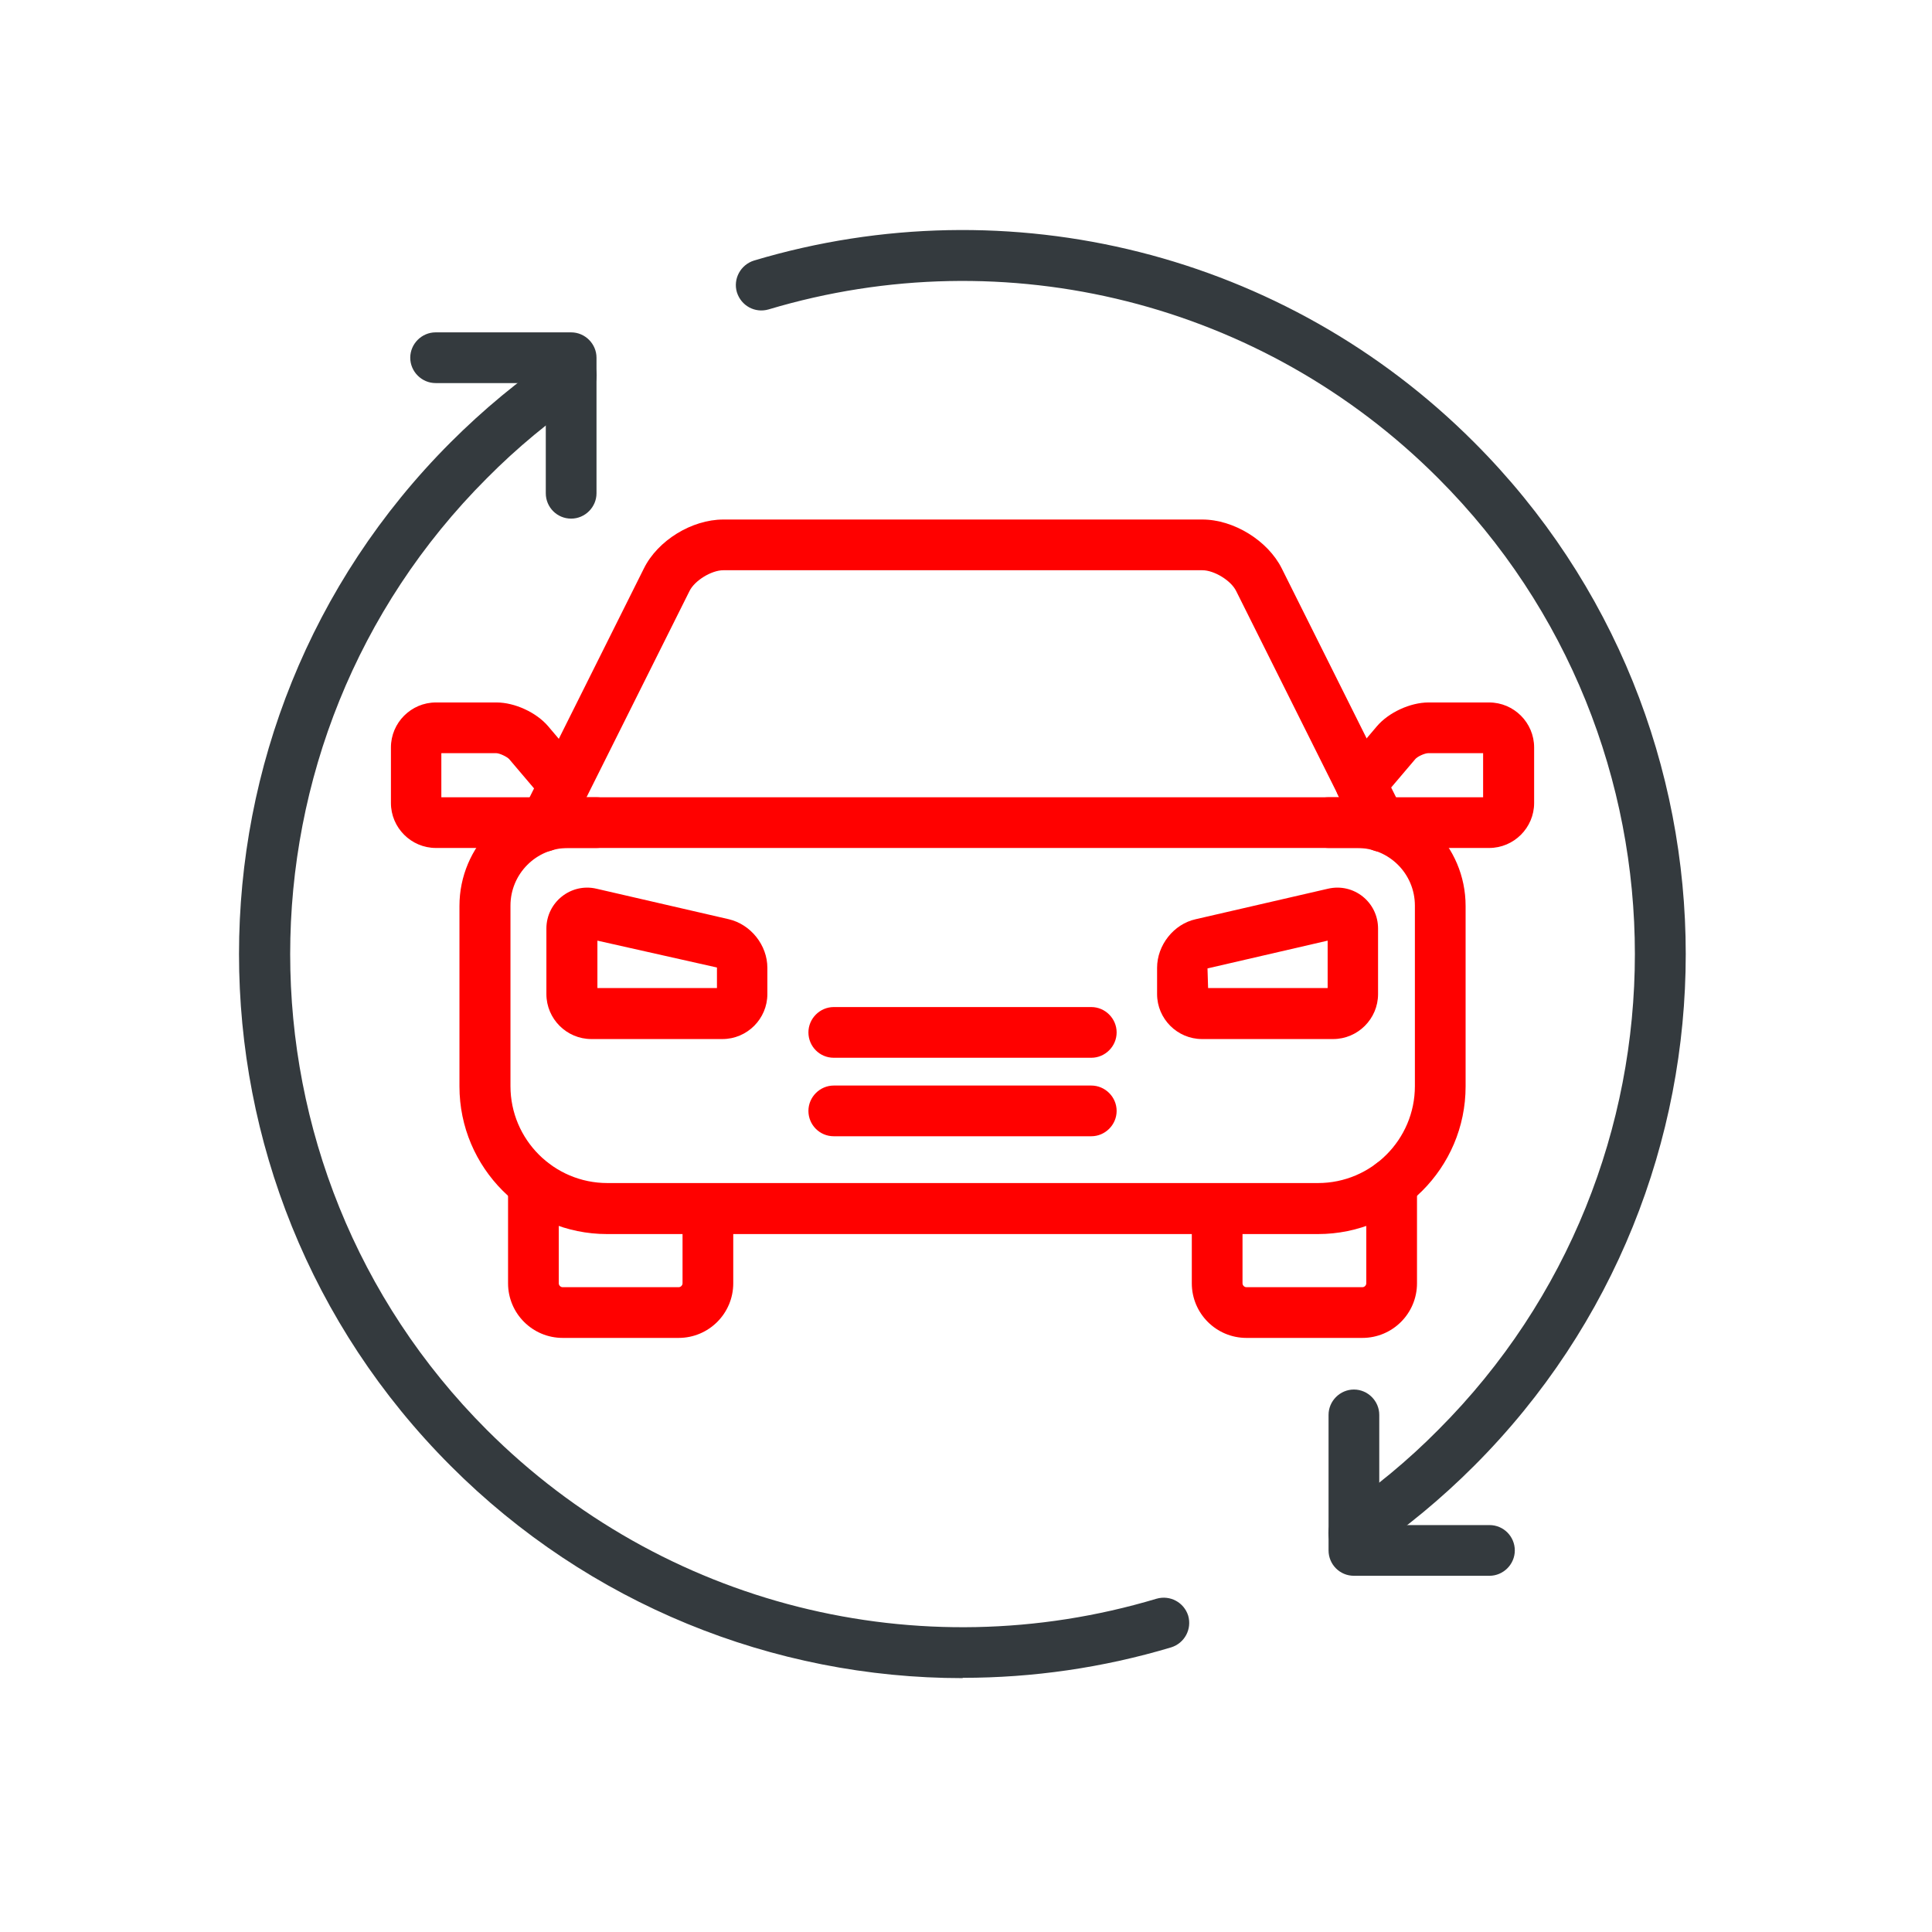 <?xml version="1.0" encoding="UTF-8"?>
<svg id="Layer_1" xmlns="http://www.w3.org/2000/svg" viewBox="0 0 64 64">
  <defs>
    <style>
      .cls-1 {
        fill: #ff0100;
      }

      .cls-2 {
        fill: #343a3e;
      }
    </style>
  </defs>
  <g>
    <path class="cls-1" d="M36.15,37.64h-8.53c-.47,0-.84-.38-.84-.84s.38-.84.84-.84h8.53c.46,0,.84.38.84.84s-.38.84-.84.84Z"/>
    <path class="cls-1" d="M36.15,35.04h-8.53c-.47,0-.84-.38-.84-.84s.38-.84.84-.84h8.53c.46,0,.84.38.84.84s-.38.84-.84.84Z"/>
    <path class="cls-1" d="M45.78,28.22c-.31,0-.61-.17-.75-.47l-4.08-8.17c-.17-.35-.73-.69-1.12-.69h-15.87c-.39,0-.95.34-1.12.69l-4.08,8.17c-.21.42-.71.58-1.13.38-.42-.21-.58-.71-.38-1.13l4.08-8.17c.46-.93,1.59-1.62,2.63-1.62h15.87c1.04,0,2.17.7,2.63,1.62l4.08,8.17c.21.42.04.92-.38,1.13-.12.06-.25.09-.38.09Z"/>
    <path class="cls-1" d="M22.48,44.32h-3.84c-1,0-1.81-.81-1.81-1.81v-3.3c0-.46.38-.84.84-.84s.84.38.84.84v3.3c0,.07.06.13.13.13h3.84c.07,0,.13-.06.13-.13v-2.47c0-.46.38-.84.84-.84s.84.38.84.84v2.47c0,1-.81,1.81-1.81,1.81Z"/>
    <path class="cls-1" d="M19.76,28.09h-5.32c-.82,0-1.49-.67-1.49-1.49v-1.84c0-.82.67-1.49,1.49-1.49h2.01c.6,0,1.32.33,1.71.79l1.17,1.38c.24.28.26.67.08.97h.35c.46,0,.84.38.84.84s-.38.84-.84.84ZM14.63,26.41h3.31l-1.07-1.26c-.07-.08-.32-.2-.43-.2h-1.82v1.46Z"/>
    <path class="cls-1" d="M23.94,34.42h-4.35c-.82,0-1.49-.67-1.49-1.49v-2.17c0-.87.81-1.52,1.66-1.32l4.38,1.01c.73.17,1.28.86,1.28,1.61v.87c0,.82-.67,1.49-1.49,1.49ZM19.79,32.73h3.96v-.68l-3.96-.89v1.57Z"/>
    <path class="cls-1" d="M43.65,40.88h-23.54c-2.7,0-4.89-2.2-4.89-4.89v-5.98c0-1.98,1.61-3.6,3.6-3.6h26.13c1.98,0,3.6,1.61,3.6,3.6v5.98c0,2.7-2.2,4.89-4.89,4.89ZM18.82,28.09c-1.06,0-1.91.86-1.91,1.91v5.98c0,1.77,1.44,3.21,3.21,3.21h23.54c1.77,0,3.21-1.44,3.21-3.21v-5.98c0-1.06-.86-1.91-1.91-1.91h-26.13Z"/>
    <path class="cls-1" d="M45.13,44.32h-3.84c-1,0-1.81-.81-1.81-1.81v-2.47c0-.46.38-.84.84-.84s.84.38.84.84v2.47c0,.07.06.13.13.13h3.84c.07,0,.13-.06.13-.13v-3.3c0-.46.38-.84.84-.84s.84.38.84.84v3.3c0,1-.81,1.81-1.81,1.81Z"/>
    <path class="cls-1" d="M49.33,28.09h-5.32c-.46,0-.84-.38-.84-.84s.38-.84.84-.84h.35c-.18-.3-.15-.69.08-.97l1.17-1.38c.39-.46,1.11-.79,1.71-.79h2.01c.82,0,1.49.67,1.49,1.49v1.84c0,.82-.67,1.49-1.49,1.49ZM45.82,26.41h3.31v-1.46h-1.82c-.11,0-.36.11-.43.2l-1.07,1.26Z"/>
    <path class="cls-1" d="M44.17,34.42h-4.35c-.82,0-1.49-.67-1.49-1.49v-.87c0-.75.55-1.45,1.28-1.61l4.38-1.01c.86-.2,1.66.45,1.66,1.32v2.17c0,.82-.67,1.49-1.49,1.49ZM40.01,32.73h3.97v-1.57l-3.98.92.02.65Z"/>
  </g>
  <g>
    <g>
      <path class="cls-2" d="M49.34,52.2h-4.49c-.47,0-.84-.38-.84-.84v-4.49c0-.46.38-.84.84-.84s.84.38.84.84v3.65h3.65c.47,0,.84.38.84.84s-.38.84-.84.84Z"/>
      <path class="cls-2" d="M44.85,51.62c-.27,0-.53-.13-.7-.37-.26-.38-.16-.91.22-1.17,1.17-.79,2.27-1.7,3.27-2.71,8.69-8.69,8.69-22.84,0-31.53-5.8-5.81-14.3-7.95-22.18-5.59-.45.13-.91-.12-1.05-.57-.13-.44.12-.91.57-1.05,8.47-2.53,17.61-.23,23.85,6.02,9.35,9.35,9.35,24.56,0,33.91-1.08,1.08-2.26,2.06-3.52,2.91-.14.1-.31.15-.47.15Z"/>
    </g>
    <path class="cls-2" d="M18.92,17.18c-.47,0-.84-.38-.84-.84v-3.65h-3.65c-.46,0-.84-.38-.84-.84s.38-.84.84-.84h4.49c.46,0,.84.38.84.84v4.49c0,.46-.38.84-.84.84Z"/>
    <path class="cls-2" d="M31.88,55.59c-6.27,0-12.39-2.46-16.95-7.03-9.35-9.35-9.35-24.56,0-33.91,1.08-1.08,2.26-2.06,3.52-2.91.39-.26.91-.16,1.17.22.26.39.16.91-.22,1.17-1.17.79-2.27,1.7-3.27,2.71-8.69,8.69-8.69,22.84,0,31.53,5.81,5.81,14.3,7.95,22.18,5.59.45-.13.91.12,1.05.56.13.45-.12.91-.56,1.05-2.27.68-4.6,1.01-6.9,1.01Z"/>
  </g>
</svg>
